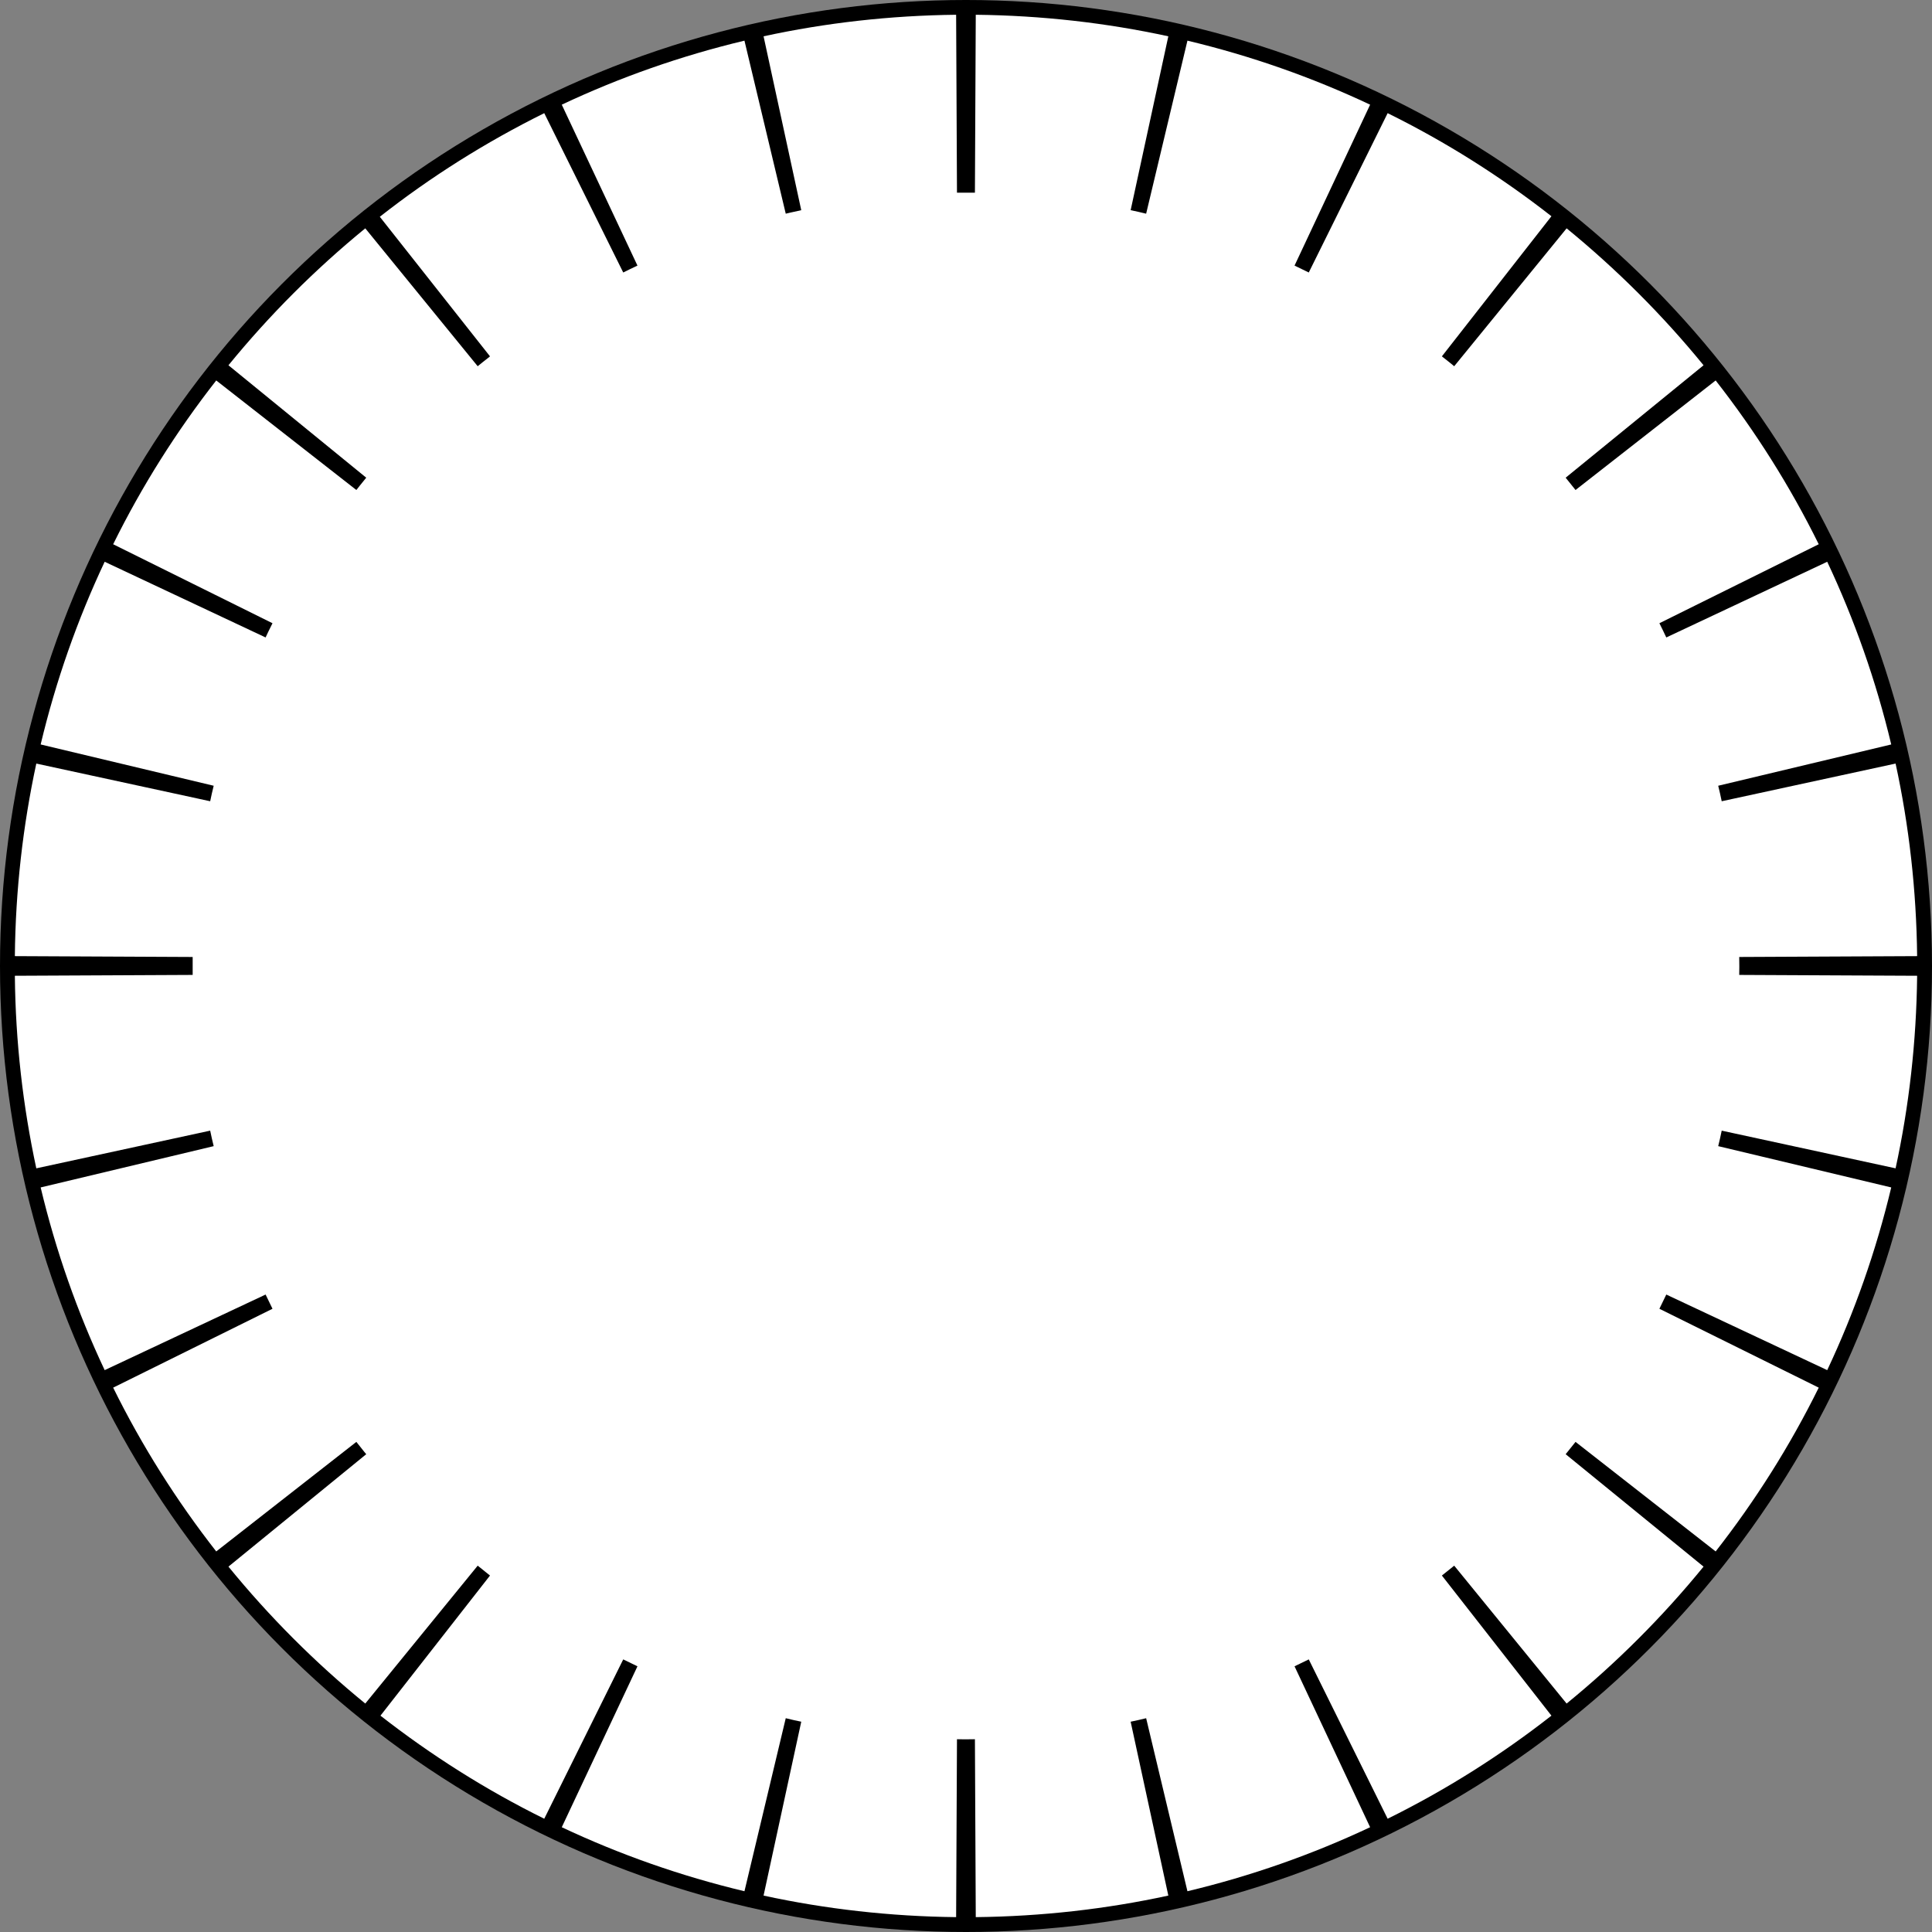 <?xml version="1.0" encoding="UTF-8"?> <svg xmlns="http://www.w3.org/2000/svg" xmlns:xlink="http://www.w3.org/1999/xlink" width="182" height="182" viewBox="0 0 182 182" fill="none"><rect x="0" y="0" width="182" height="182" fill="#808080" stroke="none"/><desc> Created with Pixso. </desc><defs></defs><rect id="wheel" width="182" height="182" fill="#FFFFFF" fill-opacity="0"></rect><circle id="circle" cx="91" cy="91" r="91" fill="#000000" fill-opacity="1"></circle><path id="Subtract" d="M90.07 1.39L90.15 18.15L91.08 18.15L91.84 18.15L91.92 1.39C98.14 1.46 104.21 2.15 110.06 3.42L106.51 19.8C107 19.9 107.49 20.01 107.97 20.13L111.86 3.83C117.85 5.26 123.61 7.29 129.07 9.86L121.95 25.02C122.39 25.23 122.84 25.45 123.29 25.67L130.72 10.66C136.21 13.37 141.38 16.64 146.15 20.37L135.83 33.57C135.91 33.63 135.99 33.7 136.07 33.76C136.38 34 136.69 34.25 136.99 34.5L147.58 21.51C152.3 25.37 156.63 29.69 160.48 34.41L147.49 45C147.8 45.38 148.11 45.77 148.42 46.16L161.62 35.84C165.35 40.61 168.62 45.78 171.33 51.27L156.32 58.71C156.54 59.15 156.76 59.6 156.97 60.05L172.13 52.92C174.7 58.38 176.73 64.14 178.16 70.13L161.86 74.02C161.98 74.5 162.09 74.99 162.19 75.48L178.57 71.93C179.84 77.78 180.53 83.85 180.6 90.07L163.84 90.15L163.85 91.08L163.84 91.84L180.6 91.92C180.53 98.14 179.84 104.21 178.57 110.06L162.19 106.51C162.09 107 161.98 107.49 161.86 107.97L178.16 111.86C176.73 117.85 174.7 123.61 172.13 129.07L156.97 121.95C156.76 122.39 156.54 122.84 156.32 123.29L171.33 130.72C168.62 136.21 165.35 141.38 161.62 146.15L148.42 135.83C148.11 136.22 147.8 136.61 147.49 136.99L160.48 147.58C156.63 152.3 152.3 156.63 147.58 160.48L136.99 147.49C136.61 147.8 136.22 148.11 135.83 148.42L146.15 161.62C141.38 165.35 136.21 168.62 130.72 171.33L123.29 156.32C122.84 156.54 122.39 156.75 121.95 156.97L129.07 172.13C123.61 174.7 117.85 176.73 111.86 178.16L107.97 161.86C107.49 161.98 107 162.09 106.51 162.19L110.06 178.57C104.21 179.84 98.14 180.53 91.92 180.6L91.84 163.84L90.91 163.85L90.15 163.84L90.07 180.6C83.85 180.53 77.78 179.84 71.93 178.57L75.48 162.19C74.99 162.09 74.5 161.98 74.02 161.86L70.13 178.16C64.14 176.73 58.38 174.7 52.92 172.13L60.05 156.97C59.6 156.75 59.15 156.54 58.71 156.32L51.27 171.33C45.78 168.62 40.62 165.35 35.84 161.62L46.16 148.42C45.77 148.11 45.38 147.8 45 147.49L34.41 160.48C29.69 156.63 25.37 152.3 21.52 147.58L34.5 136.99C34.44 136.92 34.38 136.84 34.31 136.76C34.06 136.45 33.82 136.14 33.57 135.83L20.37 146.15C16.64 141.38 13.37 136.21 10.66 130.72L25.67 123.29C25.45 122.84 25.24 122.39 25.02 121.95L9.86 129.07C7.29 123.61 5.26 117.85 3.83 111.86L20.13 107.97C20.01 107.49 19.9 107 19.8 106.51L3.42 110.06C2.16 104.21 1.46 98.14 1.4 91.92L18.15 91.84L18.15 90.91L18.15 90.15L1.4 90.07C1.46 83.85 2.16 77.78 3.42 71.93L19.8 75.48C19.9 74.99 20.01 74.5 20.13 74.02L3.83 70.13C5.26 64.14 7.29 58.38 9.86 52.92L25.02 60.05C25.1 59.88 25.18 59.71 25.26 59.54C25.4 59.26 25.53 58.98 25.67 58.71L10.66 51.27C13.37 45.78 16.64 40.61 20.37 35.84L33.57 46.16C33.69 46.01 33.8 45.87 33.91 45.73C34.11 45.48 34.3 45.24 34.5 45L21.52 34.41C25.37 29.69 29.69 25.37 34.41 21.51L45 34.5C45.33 34.23 45.65 33.97 45.99 33.71C46.04 33.66 46.1 33.62 46.16 33.57L35.78 20.42C40.57 16.66 45.76 13.39 51.27 10.66L58.71 25.67C59.15 25.45 59.6 25.23 60.05 25.02L52.92 9.86C58.38 7.29 64.14 5.26 70.13 3.83L74.02 20.13C74.15 20.1 74.27 20.07 74.4 20.04C74.76 19.96 75.12 19.88 75.48 19.8L71.93 3.42C77.78 2.15 83.85 1.46 90.07 1.39Z" fill="#FFFFFF" fill-opacity="1" fill-rule="evenodd"></path></svg> 